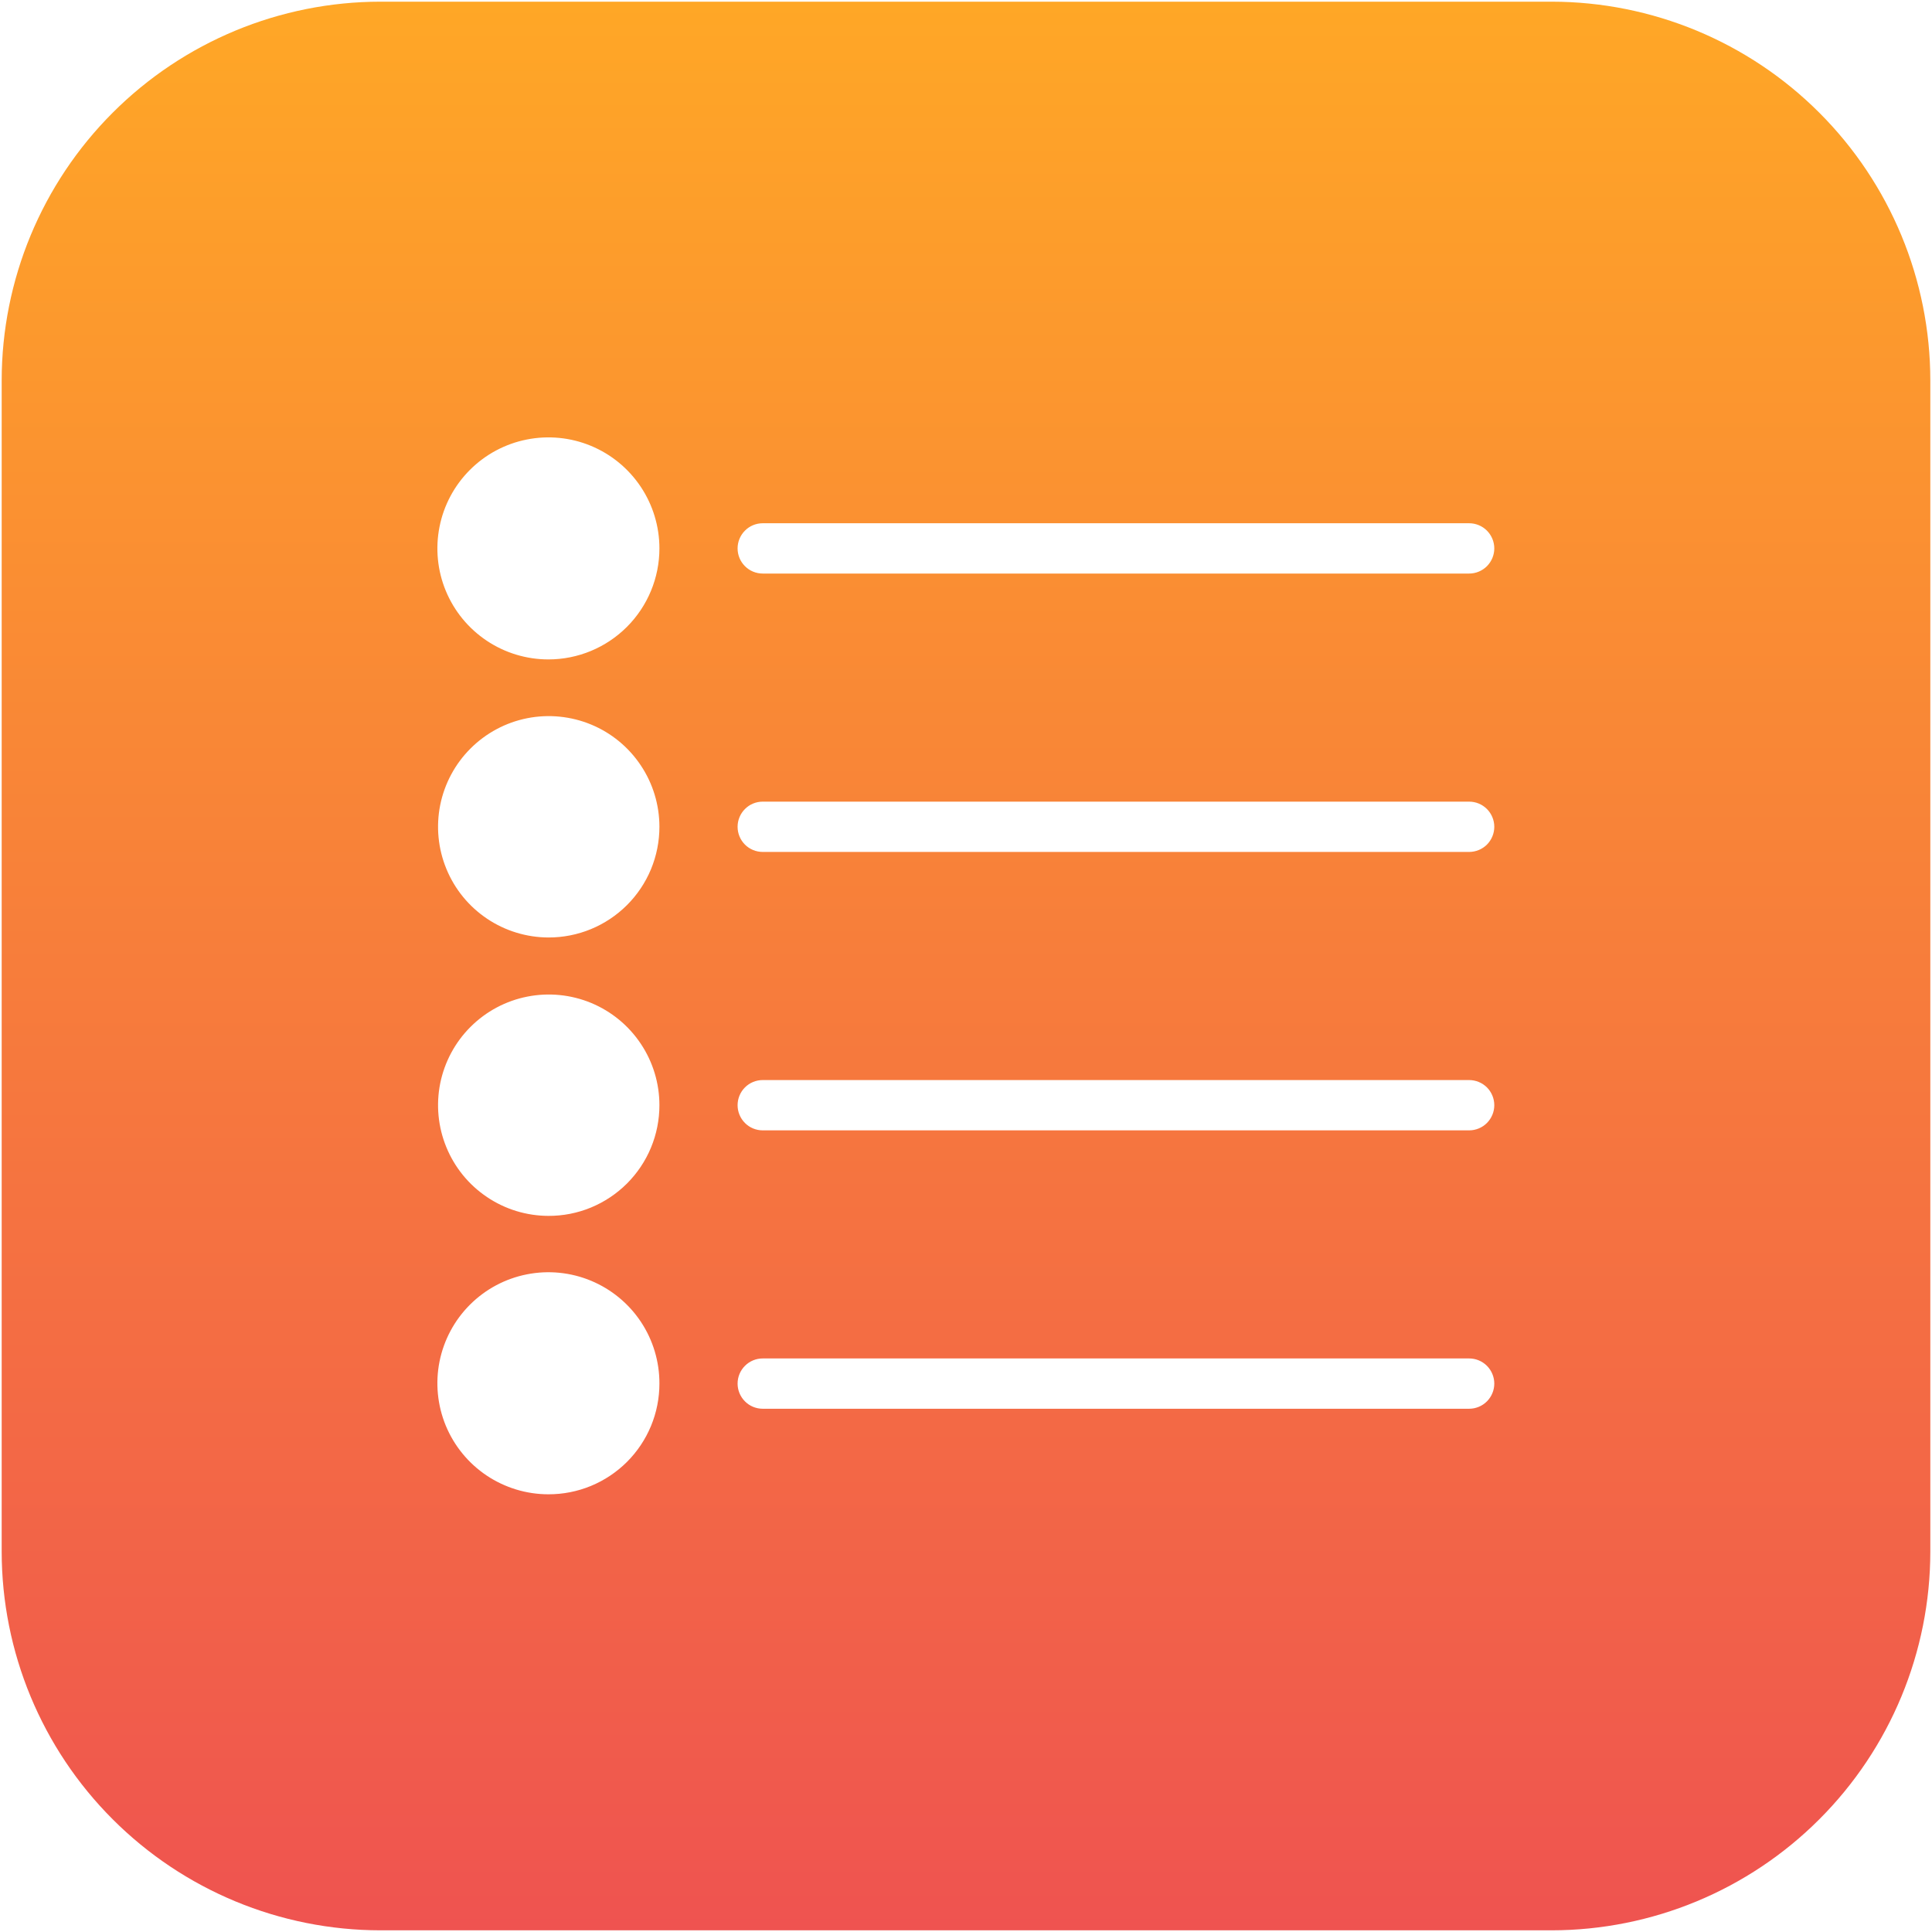 <svg width="54" height="54" viewBox="0 0 54 54" fill="none" xmlns="http://www.w3.org/2000/svg">
<path d="M43.369 0.047H10.631C7.825 0.049 5.134 1.165 3.15 3.15C1.165 5.134 0.049 7.825 0.047 10.631V43.369C0.049 46.175 1.165 48.866 3.15 50.85C5.134 52.835 7.825 53.951 10.631 53.953H43.369C46.175 53.951 48.866 52.835 50.85 50.85C52.835 48.866 53.951 46.175 53.953 43.369V10.631C53.951 7.825 52.835 5.134 50.85 3.15C48.866 1.165 46.175 0.049 43.369 0.047ZM15.328 41.766C14.714 41.766 14.114 41.583 13.603 41.242C13.093 40.901 12.695 40.415 12.46 39.848C12.226 39.28 12.165 38.656 12.285 38.054C12.406 37.452 12.702 36.898 13.137 36.465C13.572 36.031 14.126 35.736 14.729 35.618C15.331 35.499 15.955 35.562 16.522 35.798C17.089 36.035 17.573 36.434 17.913 36.945C18.253 37.457 18.433 38.058 18.431 38.672C18.431 39.079 18.351 39.482 18.195 39.858C18.039 40.234 17.81 40.575 17.522 40.863C17.233 41.15 16.891 41.378 16.515 41.533C16.139 41.688 15.735 41.767 15.328 41.766ZM15.328 33.984C14.717 33.983 14.119 33.8 13.612 33.458C13.104 33.117 12.709 32.633 12.477 32.068C12.244 31.503 12.184 30.881 12.304 30.281C12.425 29.682 12.72 29.131 13.153 28.7C13.586 28.268 14.137 27.974 14.737 27.856C15.337 27.737 15.959 27.799 16.524 28.033C17.088 28.268 17.571 28.664 17.91 29.173C18.25 29.681 18.431 30.279 18.431 30.891C18.431 31.298 18.351 31.701 18.195 32.077C18.039 32.453 17.81 32.794 17.522 33.082C17.233 33.369 16.891 33.597 16.515 33.752C16.139 33.907 15.735 33.986 15.328 33.984ZM15.328 26.203C14.717 26.201 14.119 26.018 13.612 25.677C13.104 25.336 12.709 24.852 12.477 24.287C12.244 23.721 12.184 23.1 12.304 22.5C12.425 21.901 12.72 21.35 13.153 20.919C13.586 20.487 14.137 20.193 14.737 20.074C15.337 19.956 15.959 20.018 16.524 20.252C17.088 20.486 17.571 20.883 17.91 21.392C18.25 21.9 18.431 22.498 18.431 23.109C18.431 23.516 18.351 23.919 18.195 24.296C18.039 24.671 17.81 25.013 17.522 25.3C17.233 25.588 16.891 25.815 16.515 25.97C16.139 26.125 15.735 26.204 15.328 26.203ZM15.328 18.431C14.714 18.431 14.114 18.249 13.604 17.908C13.094 17.567 12.696 17.083 12.461 16.516C12.226 15.949 12.165 15.325 12.285 14.723C12.404 14.121 12.7 13.568 13.134 13.134C13.568 12.7 14.121 12.404 14.723 12.285C15.325 12.165 15.949 12.226 16.516 12.461C17.083 12.696 17.567 13.094 17.908 13.604C18.249 14.114 18.431 14.714 18.431 15.328C18.431 16.151 18.104 16.94 17.522 17.522C16.94 18.104 16.151 18.431 15.328 18.431ZM41.062 39.375H21.319C21.132 39.375 20.953 39.301 20.822 39.169C20.69 39.037 20.616 38.858 20.616 38.672C20.616 38.485 20.69 38.307 20.822 38.175C20.953 38.043 21.132 37.969 21.319 37.969H41.062C41.249 37.969 41.428 38.043 41.56 38.175C41.691 38.307 41.766 38.485 41.766 38.672C41.766 38.858 41.691 39.037 41.56 39.169C41.428 39.301 41.249 39.375 41.062 39.375ZM41.062 31.594H21.319C21.132 31.594 20.953 31.52 20.822 31.388C20.69 31.256 20.616 31.077 20.616 30.891C20.616 30.704 20.69 30.525 20.822 30.393C20.953 30.262 21.132 30.188 21.319 30.188H41.062C41.249 30.188 41.428 30.262 41.56 30.393C41.691 30.525 41.766 30.704 41.766 30.891C41.766 31.077 41.691 31.256 41.56 31.388C41.428 31.52 41.249 31.594 41.062 31.594ZM41.062 23.812H21.319C21.132 23.812 20.953 23.738 20.822 23.607C20.69 23.475 20.616 23.296 20.616 23.109C20.616 22.923 20.69 22.744 20.822 22.612C20.953 22.48 21.132 22.406 21.319 22.406H41.062C41.249 22.406 41.428 22.48 41.56 22.612C41.691 22.744 41.766 22.923 41.766 23.109C41.766 23.296 41.691 23.475 41.56 23.607C41.428 23.738 41.249 23.812 41.062 23.812ZM41.062 16.031H21.319C21.132 16.031 20.953 15.957 20.822 15.825C20.69 15.693 20.616 15.515 20.616 15.328C20.616 15.142 20.69 14.963 20.822 14.831C20.953 14.699 21.132 14.625 21.319 14.625H41.062C41.249 14.625 41.428 14.699 41.56 14.831C41.691 14.963 41.766 15.142 41.766 15.328C41.766 15.515 41.691 15.693 41.56 15.825C41.428 15.957 41.249 16.031 41.062 16.031Z" fill="url(#paint0_linear_13_555)"/>
<defs>
<linearGradient id="paint0_linear_13_555" x1="27" y1="0.047" x2="27" y2="53.953" gradientUnits="userSpaceOnUse">
<stop stop-color="#FFA726"/>
<stop offset="1" stop-color="#EF5350"/>
</linearGradient>
</defs>
</svg>
